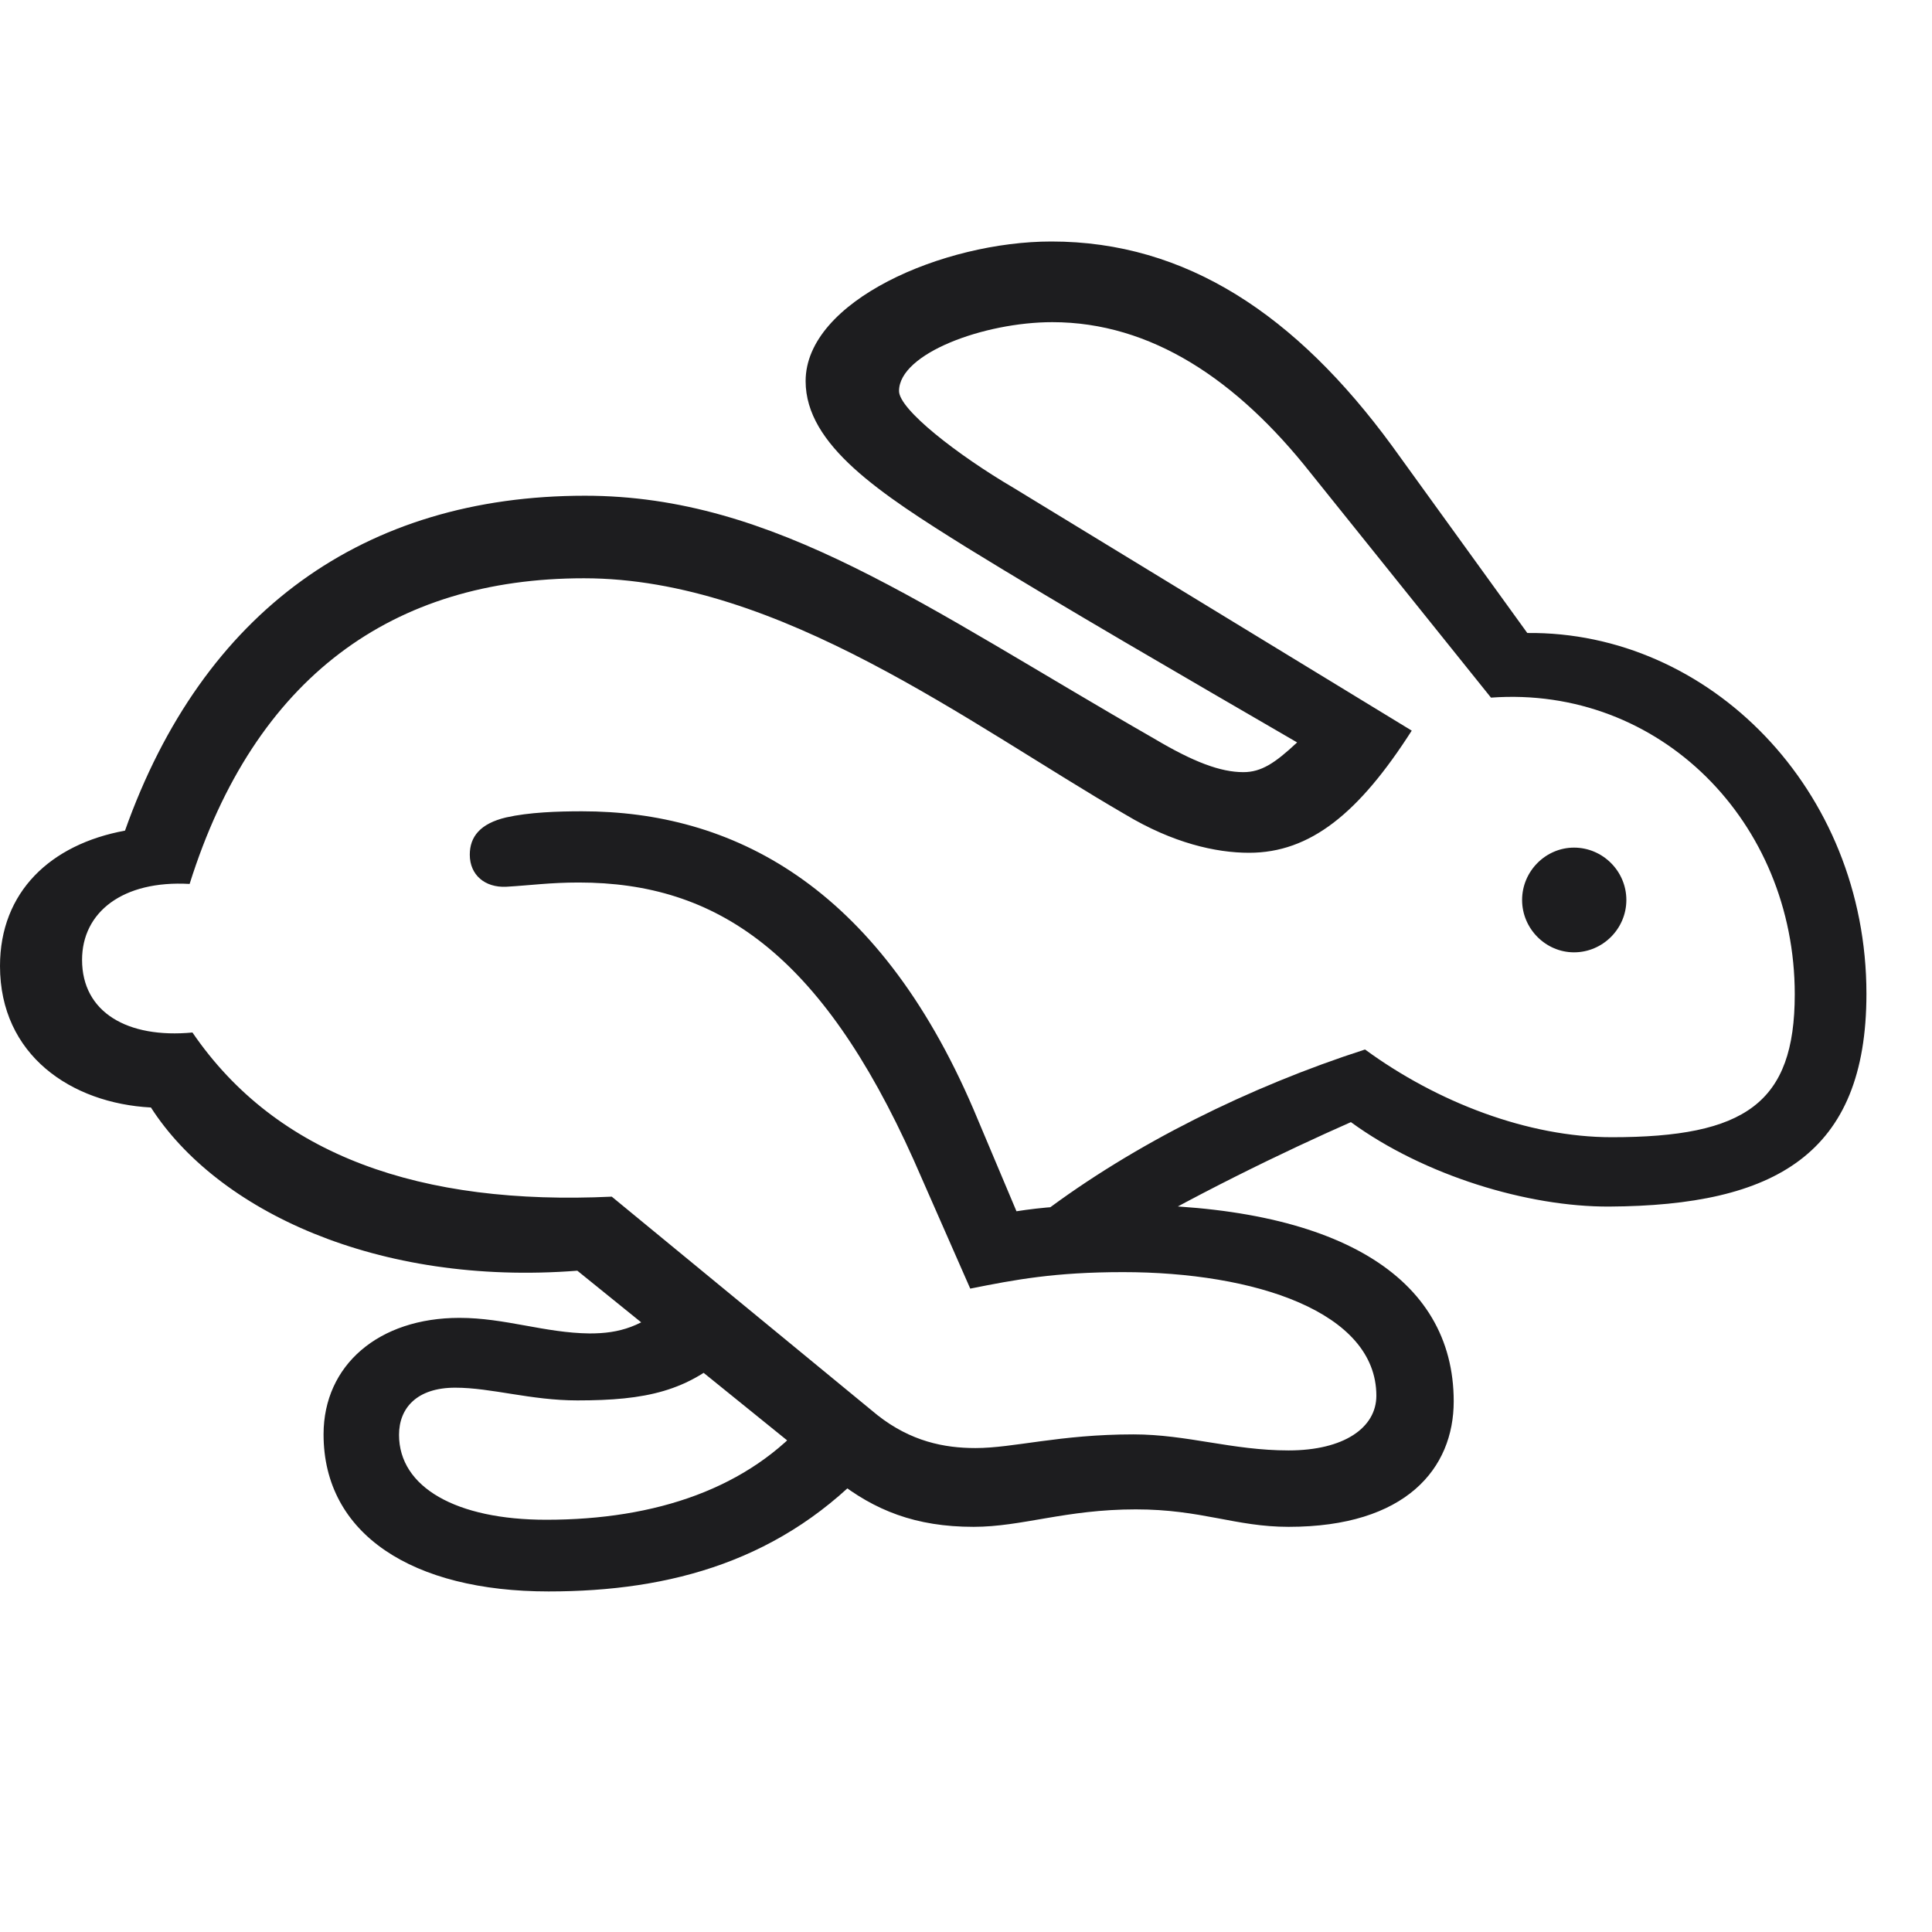 <svg width="80" height="80" viewBox="0 0 80 80" fill="none" xmlns="http://www.w3.org/2000/svg">
<path d="M53.359 63.223C58.223 63.223 60.195 60.801 60.195 58.027C60.195 52.852 55.332 49.883 46.426 49.883C44.297 49.883 43.086 50 42.09 50.156L40.312 45.938C36.309 36.602 30.273 33.594 24.102 33.594C23.086 33.594 21.914 33.633 20.957 33.848C19.883 34.102 19.453 34.648 19.453 35.391C19.453 36.23 20.078 36.758 20.957 36.719C21.973 36.66 22.773 36.543 23.965 36.543C29.668 36.543 33.984 39.453 37.832 48.027L40.176 53.359C42.031 52.988 43.672 52.676 46.504 52.676C51.934 52.676 56.992 54.316 56.992 57.793C56.992 59.121 55.645 60.059 53.359 60.059C51.016 60.059 49.16 59.395 46.934 59.395C43.867 59.395 41.973 59.961 40.391 59.961C39.102 59.961 37.715 59.688 36.328 58.594L25.332 49.551C17.441 49.922 11.465 47.871 7.969 42.754C5.273 43.008 3.398 41.914 3.398 39.746C3.398 37.773 5.078 36.445 7.852 36.602C10.547 28.027 16.27 23.945 24.18 23.945C32.285 23.945 40.195 30.02 46.602 33.73C48.555 34.902 50.332 35.312 51.719 35.312C54.258 35.312 56.27 33.672 58.457 30.254L41.992 20.215C39.629 18.828 37.227 16.953 37.227 16.191C37.227 14.629 40.762 13.34 43.574 13.34C47.676 13.34 51.23 15.742 54.258 19.57L61.738 28.887C68.731 28.379 74.317 34.043 74.317 41.172C74.317 45.684 72.266 47.09 66.738 47.09C63.281 47.09 59.512 45.645 56.523 43.457C51.738 45 46.934 47.383 43.164 50.234L45.586 51.758C49.277 49.551 53.281 47.637 55.938 46.465C58.965 48.672 63.262 49.98 66.641 49.961C73.477 49.922 77.285 47.812 77.285 41.152C77.285 32.676 70.762 26.133 63.242 26.211L57.637 18.457C53.672 13.047 49.121 10 43.535 10C39.062 10 33.359 12.461 33.359 15.781C33.359 18.438 36.465 20.449 40.039 22.676C44.004 25.117 49.004 28.008 53.711 30.742C52.793 31.602 52.227 31.973 51.484 31.973C50.547 31.973 49.434 31.562 47.793 30.586C38.223 25.098 32.109 20.527 24.219 20.527C15.078 20.527 8.398 25.312 5.176 34.395C2.09 34.961 0 36.934 0 40C0 43.691 2.949 45.684 6.25 45.859C8.984 50.117 15.605 53.262 23.906 52.617L34.629 61.289C36.211 62.539 37.91 63.223 40.312 63.223C42.324 63.223 44.121 62.5 47.031 62.5C49.766 62.5 51.152 63.223 53.359 63.223ZM22.715 65.898C27.773 65.898 32.441 64.629 36.172 60.547L33.496 58.711C31.015 61.621 27.168 62.93 22.617 62.93C18.887 62.93 16.523 61.582 16.523 59.414C16.523 58.301 17.266 57.461 18.848 57.461C20.352 57.461 21.973 57.988 23.906 57.988C26.738 57.988 28.496 57.617 30.273 55.957L27.871 53.848C26.582 54.941 25.664 55.215 24.414 55.215C22.559 55.195 20.918 54.57 19.023 54.57C15.684 54.57 13.398 56.523 13.398 59.395C13.398 63.535 17.09 65.898 22.715 65.898ZM65.176 39.434C66.367 39.434 67.344 38.457 67.344 37.266C67.344 36.074 66.367 35.098 65.176 35.098C64.004 35.098 63.027 36.074 63.027 37.266C63.027 38.457 64.004 39.434 65.176 39.434Z" fill="#1D1D1F"/>
</svg>

